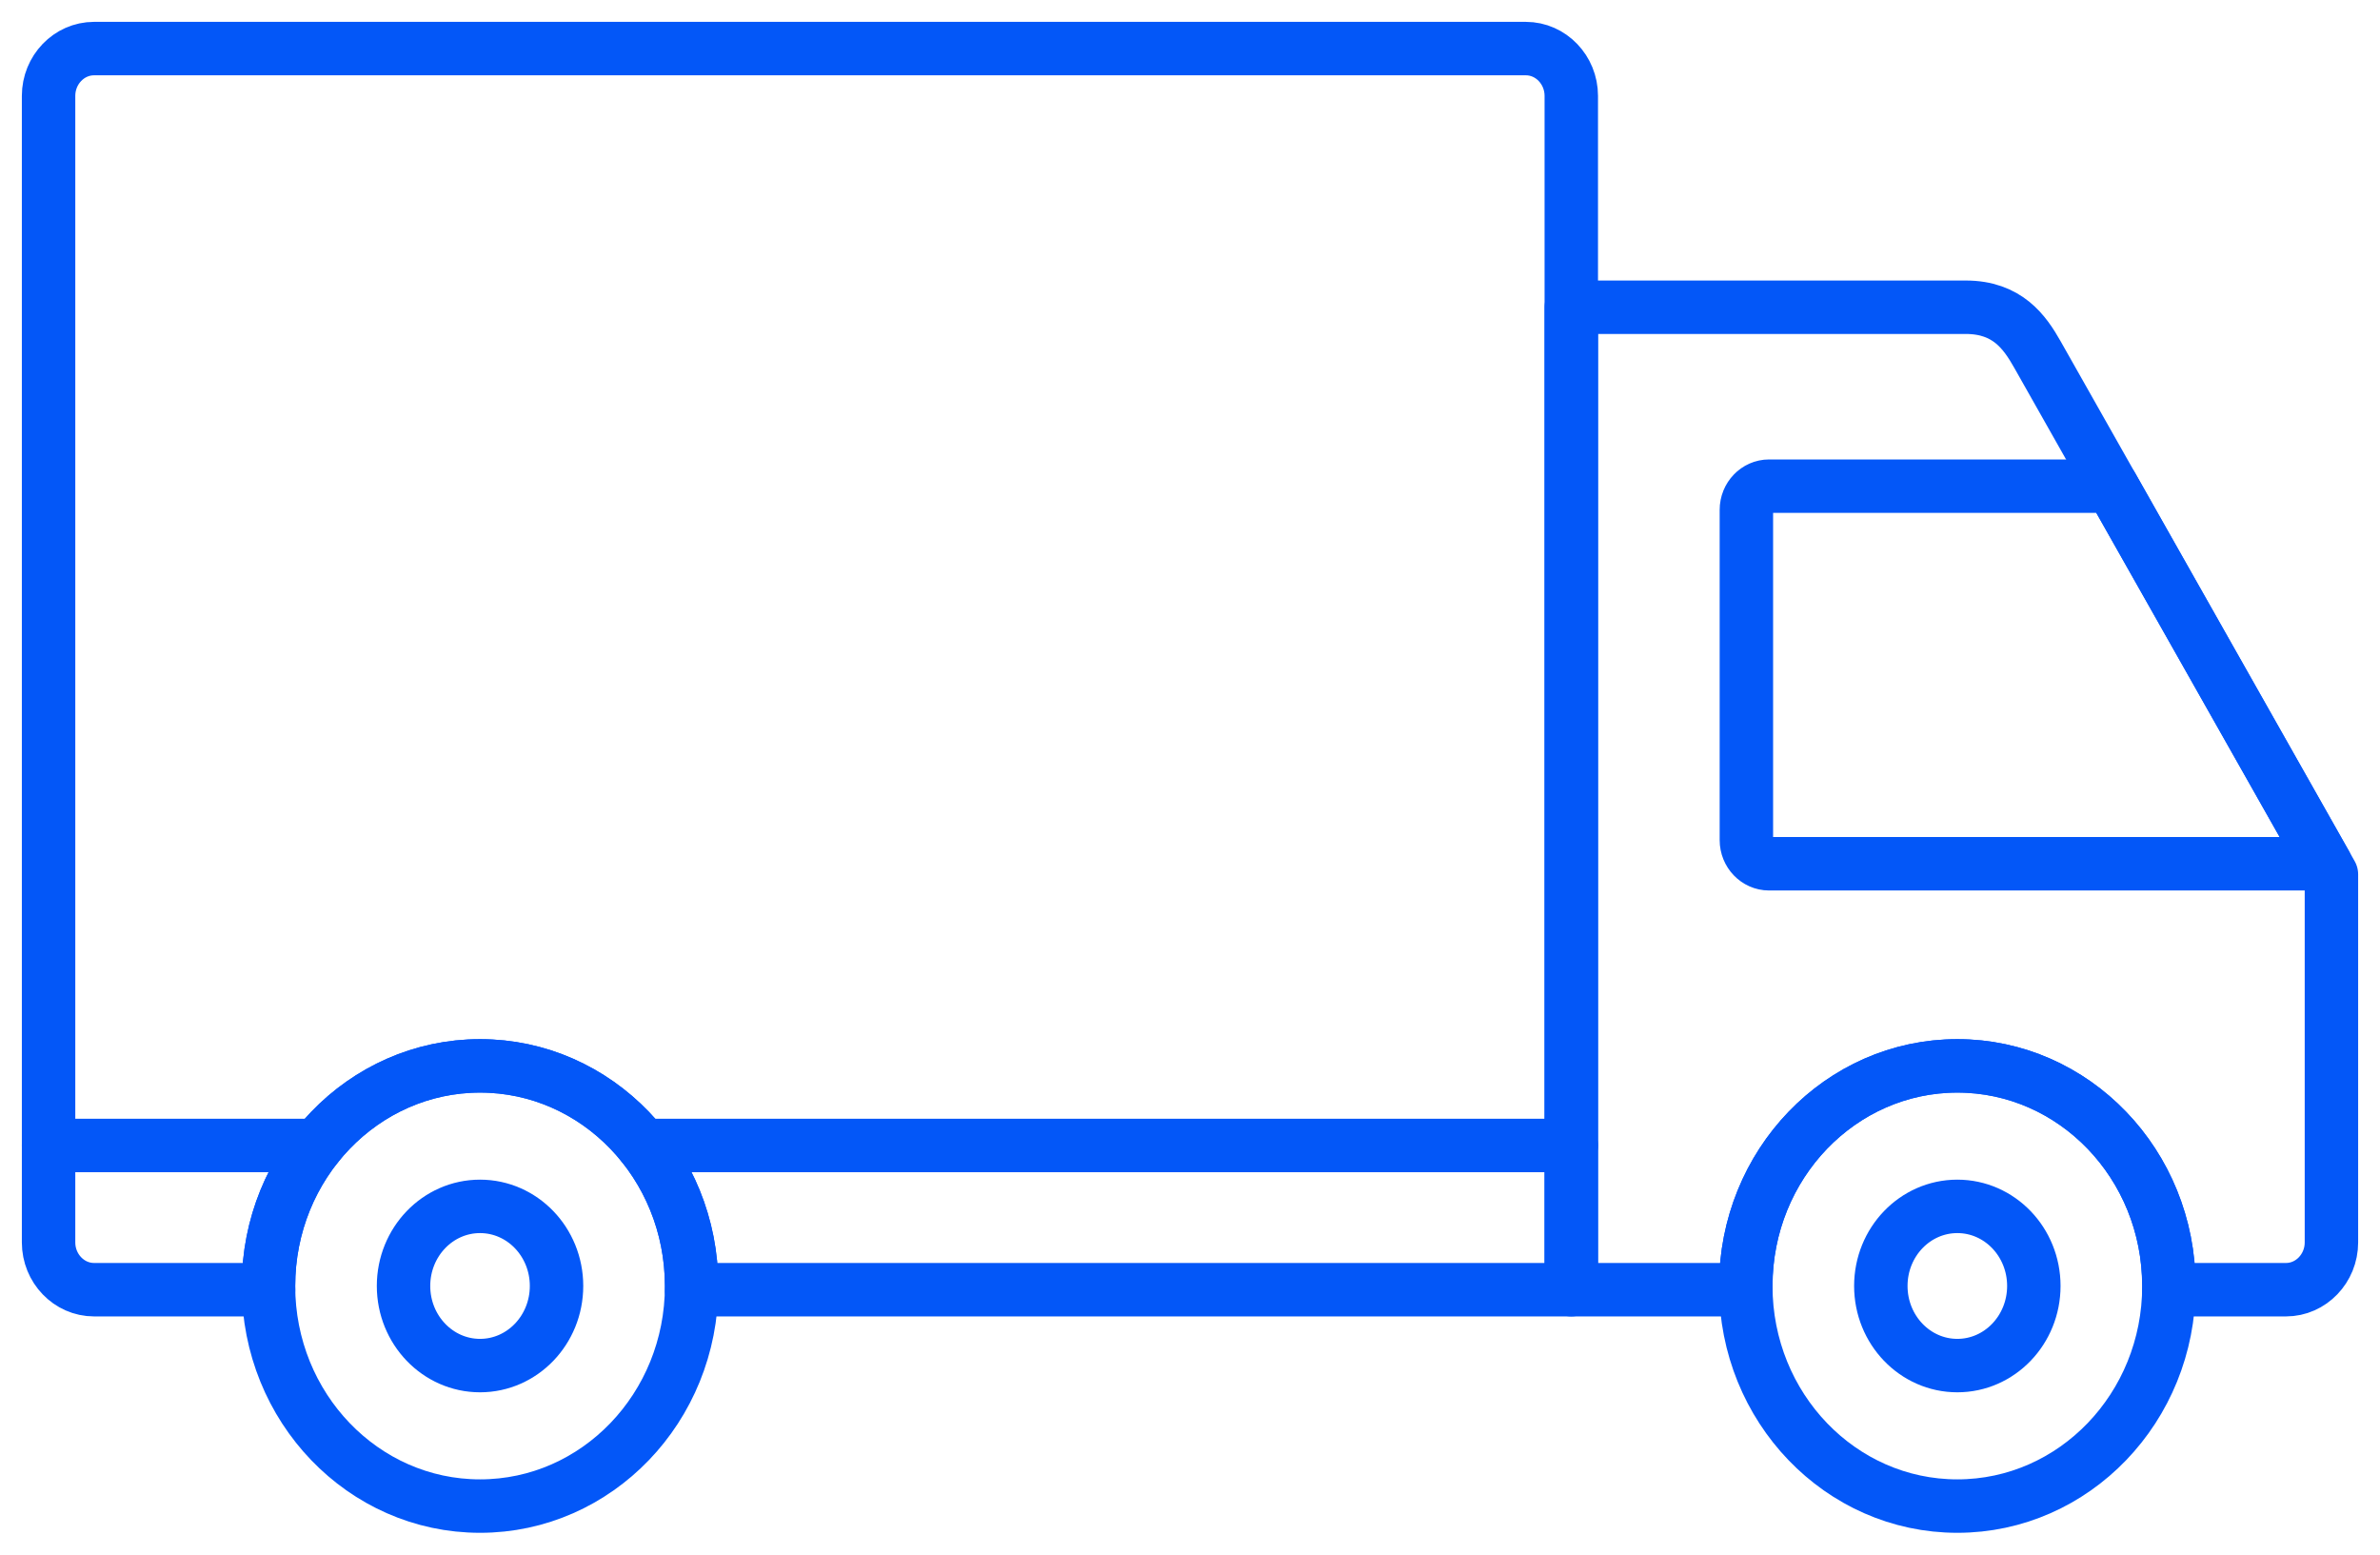 <?xml version="1.0" encoding="UTF-8"?>
<svg xmlns="http://www.w3.org/2000/svg" width="49" height="32" viewBox="0 0 49 32" fill="none">
  <path d="M9.883 31C12.289 31 14.239 28.972 14.239 26.469C14.239 23.967 12.289 21.939 9.883 21.939C7.478 21.939 5.528 23.967 5.528 26.469C5.528 28.972 7.478 31 9.883 31Z" stroke="#0357F8" stroke-width="1.1" stroke-miterlimit="22.926" stroke-linecap="round" stroke-linejoin="round"></path>
  <path d="M40.298 31C42.703 31 44.654 28.972 44.654 26.469C44.654 23.967 42.703 21.939 40.298 21.939C37.893 21.939 35.943 23.967 35.943 26.469C35.943 28.972 37.893 31 40.298 31Z" stroke="#0357F8" stroke-width="1.1" stroke-miterlimit="22.926" stroke-linecap="round" stroke-linejoin="round"></path>
  <path d="M40.298 28.108C41.168 28.108 41.873 27.374 41.873 26.469C41.873 25.564 41.168 24.831 40.298 24.831C39.428 24.831 38.723 25.564 38.723 26.469C38.723 27.374 39.428 28.108 40.298 28.108Z" stroke="#0357F8" stroke-width="1.1" stroke-miterlimit="22.926" stroke-linecap="round" stroke-linejoin="round"></path>
  <path d="M9.883 28.108C10.753 28.108 11.458 27.374 11.458 26.469C11.458 25.564 10.753 24.831 9.883 24.831C9.013 24.831 8.308 25.564 8.308 26.469C8.308 27.374 9.013 28.108 9.883 28.108Z" stroke="#0357F8" stroke-width="1.1" stroke-miterlimit="22.926" stroke-linecap="round" stroke-linejoin="round"></path>
  <path fill-rule="evenodd" clip-rule="evenodd" d="M1.935 1H31.415C31.929 1 32.35 1.438 32.35 1.973V26.546H14.238C14.239 26.521 14.239 26.495 14.239 26.469C14.239 23.967 12.289 21.939 9.884 21.939C7.478 21.939 5.528 23.967 5.528 26.469C5.528 26.495 5.529 26.521 5.529 26.546H1.936C1.421 26.546 1 26.108 1 25.573V1.973C1 1.438 1.421 1 1.936 1H1.935Z" stroke="#0357F8" stroke-width="1.1" stroke-miterlimit="22.926" stroke-linecap="round" stroke-linejoin="round"></path>
  <path d="M1 23.577H6.531M13.236 23.577H32.35" stroke="#0357F8" stroke-width="1.1" stroke-miterlimit="22.926" stroke-linecap="round" stroke-linejoin="round"></path>
  <path fill-rule="evenodd" clip-rule="evenodd" d="M32.35 26.546H35.944C35.943 26.521 35.943 26.495 35.943 26.469C35.943 23.967 37.892 21.939 40.298 21.939C42.703 21.939 44.653 23.967 44.653 26.469C44.653 26.495 44.653 26.521 44.652 26.546H47.065C47.579 26.546 48 26.108 48 25.573V17.997L41.947 7.297C41.686 6.836 41.329 6.324 40.47 6.324H32.35V26.546L32.35 26.546Z" stroke="#0357F8" stroke-width="1.1" stroke-miterlimit="22.926" stroke-linecap="round" stroke-linejoin="round"></path>
  <path fill-rule="evenodd" clip-rule="evenodd" d="M47.877 17.779L43.48 10.007H36.422C36.165 10.007 35.955 10.226 35.955 10.493V17.293C35.955 17.56 36.165 17.779 36.422 17.779H47.877Z" stroke="#0357F8" stroke-width="1.1" stroke-miterlimit="22.926" stroke-linecap="round" stroke-linejoin="round"></path>
</svg>
